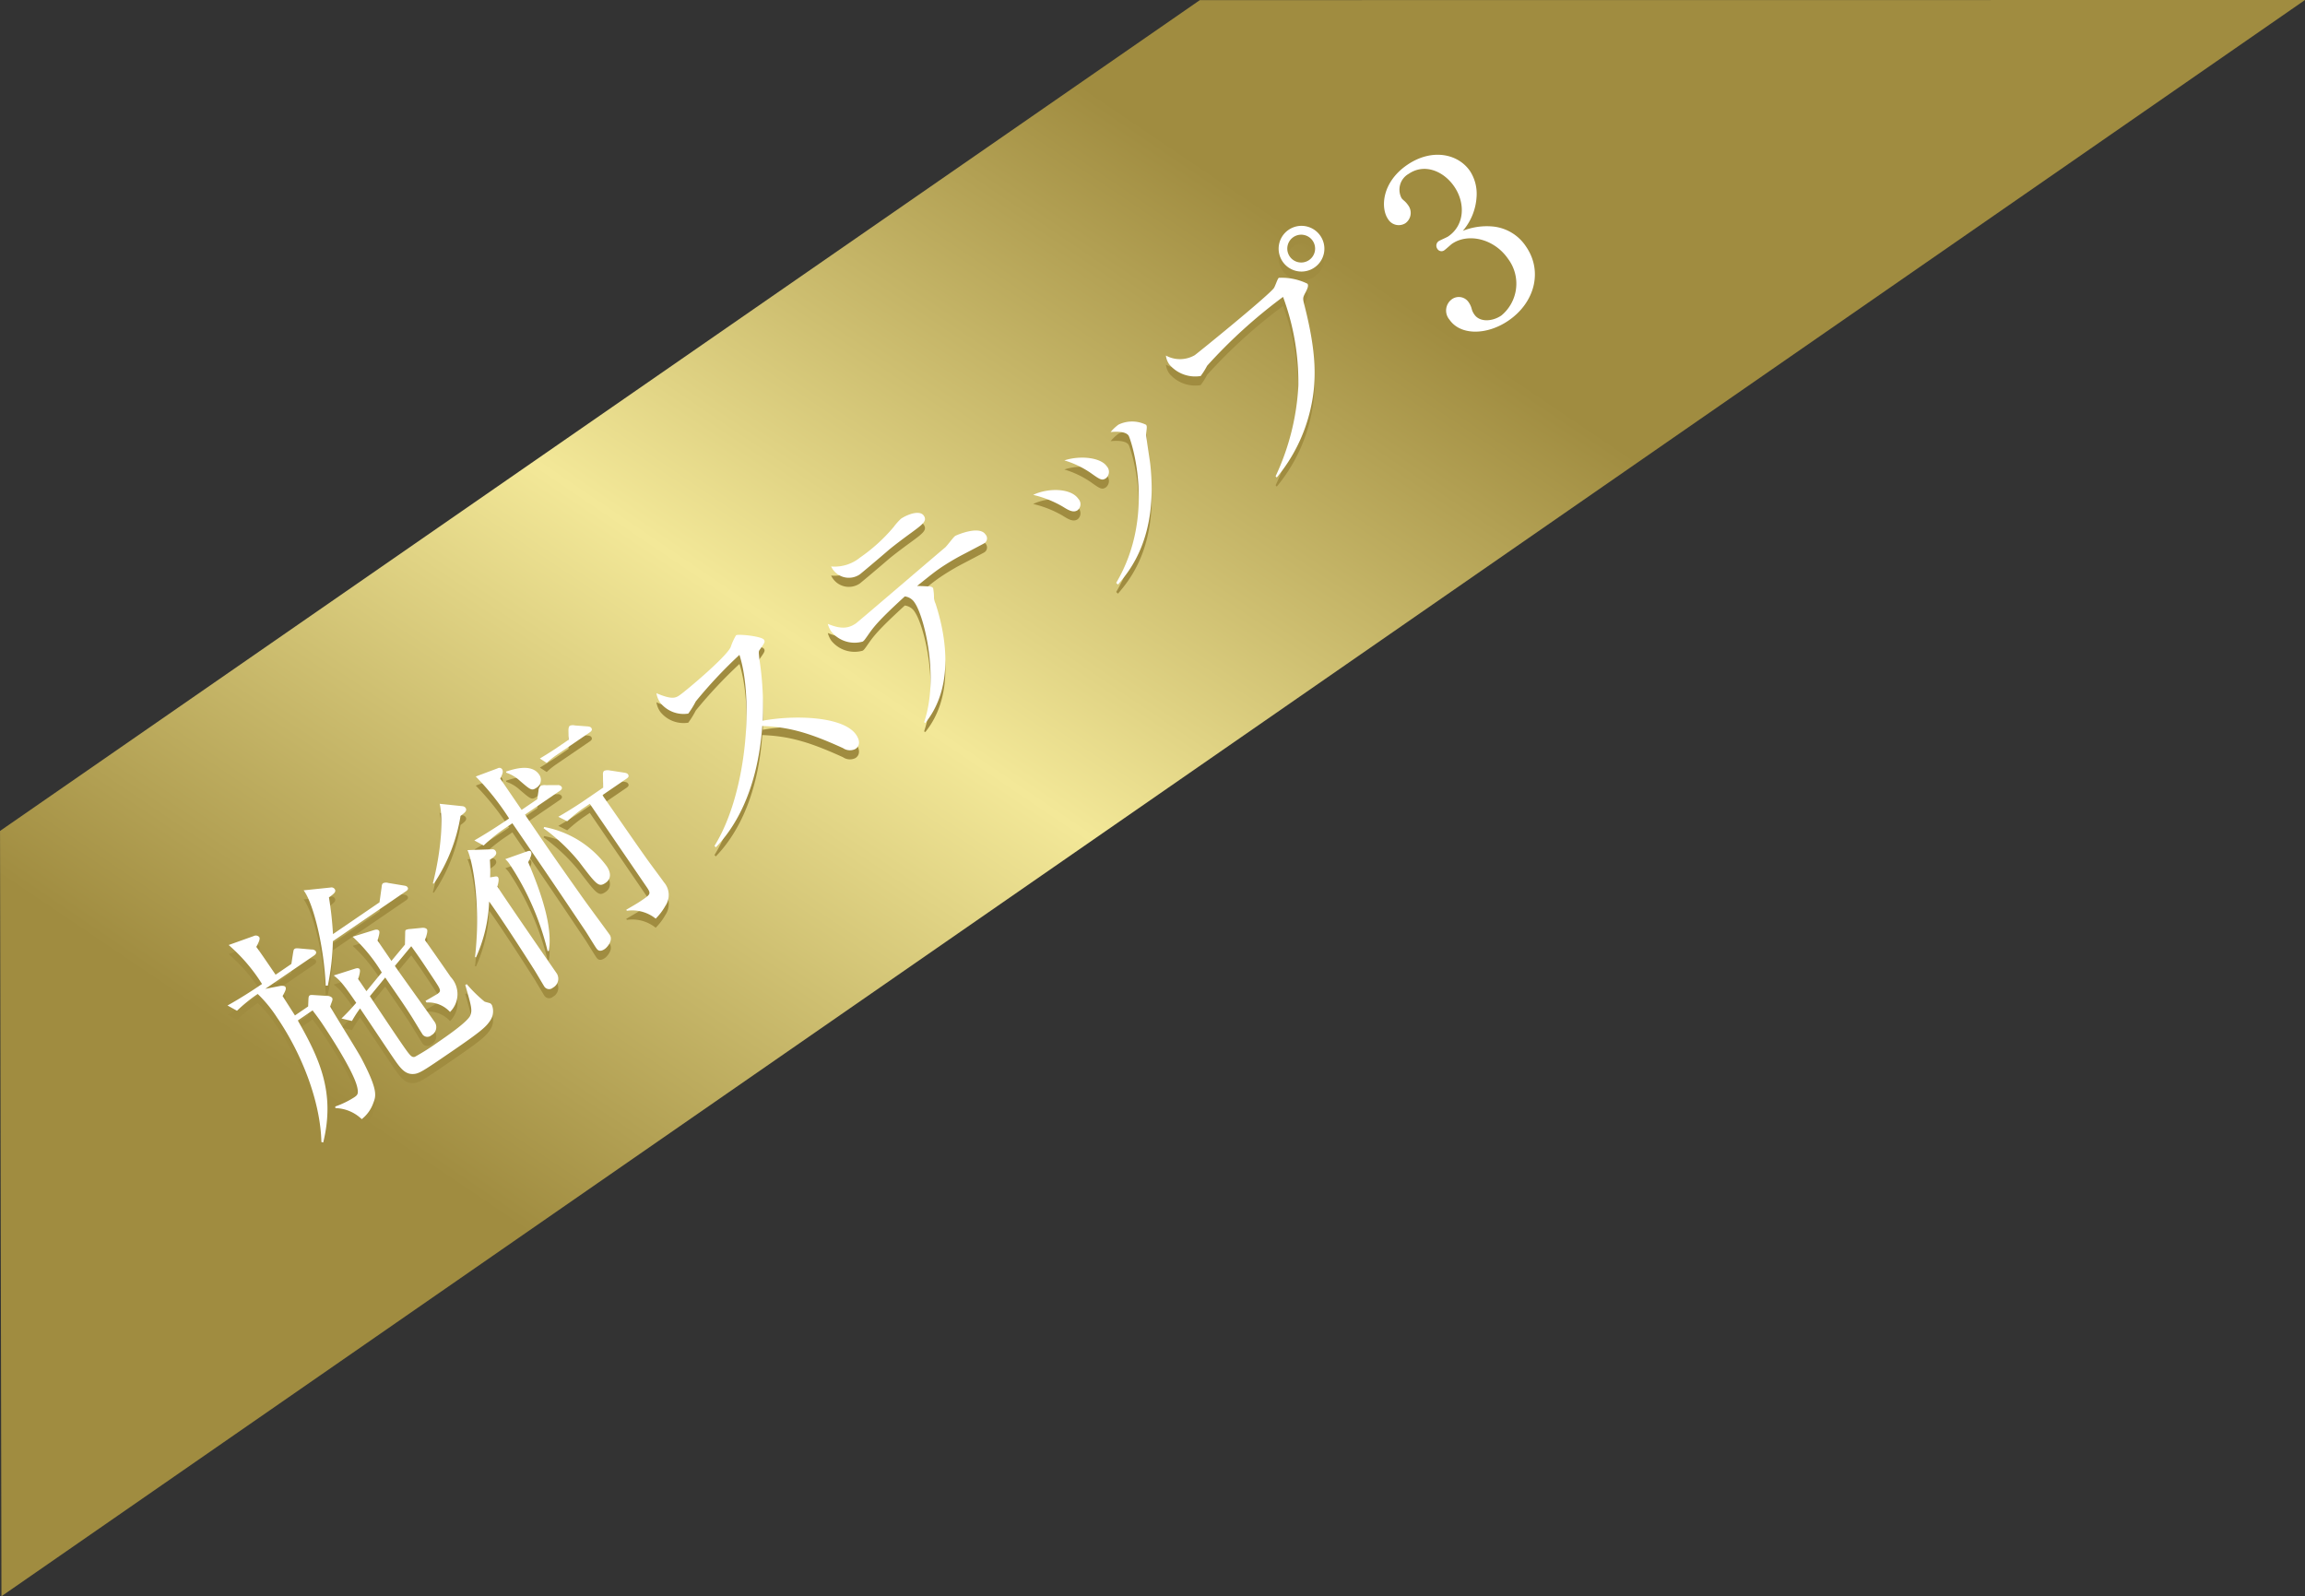 <svg xmlns="http://www.w3.org/2000/svg" xmlns:xlink="http://www.w3.org/1999/xlink" width="253.259" height="175.384" viewBox="0 0 253.259 175.384">
  <rect x="0" y="0" width="253.259" height="175.384" fill="#333333" stroke="none"/>
  <defs>
    <linearGradient id="linear-gradient" x1="0.988" x2="0" y2="1" gradientUnits="objectBoundingBox">
      <stop offset="0" stop-color="#a08c40"/>
      <stop offset="0.285" stop-color="#a08c40"/>
      <stop offset="0.523" stop-color="#f3e898"/>
      <stop offset="0.77" stop-color="#a08c40"/>
      <stop offset="1" stop-color="#a08c40"/>
    </linearGradient>
  </defs>
  <g id="グループ_35" data-name="グループ 35" transform="translate(-781 -257)">
    <g id="グループ_26" data-name="グループ 26" transform="translate(-1550.07 -7532.094)">
      <path id="パス_1" data-name="パス 1" d="M2584.329,7789.094l-253.1,175.384-.156-84.087,131.83-91.285Z" fill="url(#linear-gradient)"/>
    </g>
    <g id="グループ_31" data-name="グループ 31" transform="translate(-1552.475 -8972.824)">
      <g id="グループ_14" data-name="グループ 14">
        <path id="パス_32" data-name="パス 32" d="M2367.976,9335.814l-5.352,3.656,1.647-.32c.236-.032.479-.006.554.1.135.2.013.442-.3,1.013.383.608.517.806,1.358,2.13l1.448-.989.029-.664c.012-.266.01-.457.141-.547.088-.061.221-.055.523-.035l1.379.088a.762.762,0,0,1,.555.2c.09.133.04.295-.031.472-.079.215-.115.3-.172.5.512.938,3.063,4.953,3.508,5.839,1.756,3.37,1.527,3.978,1.226,4.763a3.915,3.915,0,0,1-1.269,1.768,4.307,4.307,0,0,0-2.887-1.212l-.024-.177a9.871,9.871,0,0,0,2.1-1.02c.351-.239.474-.388.319-1.087-.406-1.911-3.771-6.882-3.966-7.168-.345-.5-.577-.8-.943-1.286l-1.623,1.109c2.459,4.3,4.115,8,2.791,13.408l-.2-.058c-.1-4.375-2.093-9.6-4.866-13.664a14.387,14.387,0,0,0-2.13-2.6,17.119,17.119,0,0,0-2.277,1.846l-1.039-.578c1.325-.743,2.627-1.569,3.79-2.363a18.94,18.94,0,0,0-3.667-4.283l2.767-.99a.493.493,0,0,1,.59.112c.135.2-.052.582-.319,1.086.412.554.622.862,2.12,3.055l1.733-1.184.179-1.151c.062-.333.061-.427.171-.5s.2-.077.545-.05l1.334.117a.525.525,0,0,1,.445.179C2368.3,9335.53,2368.13,9335.71,2367.976,9335.814Zm10.1-7.064-8.028,5.485a26.625,26.625,0,0,1-.556,4.885l-.228,0c-.181-4.222-1.327-9-2.427-10.474l2.945-.306a.433.433,0,0,1,.466.164c.18.263.005.479-.631.914a37.819,37.819,0,0,1,.444,4.039l5.111-3.492.225-1.6c.026-.243.039-.412.17-.5a.785.785,0,0,1,.56-.029l1.669.276c.221.041.354.047.459.2C2378.392,9328.5,2378.21,9328.66,2378.079,9328.75Zm9.227,14.255c-.45.662-.982,1.154-4.294,3.416-3.093,2.115-3.51,2.4-4.18,2.407-.921.017-1.43-.729-2.225-1.89-.57-.835-3.044-4.55-3.568-5.316a12.854,12.854,0,0,0-.891,1.381l-1.152-.275c.677-.656.991-1,1.623-1.722-1.529-2.236-1.841-2.5-2.473-3.006l2.379-.757c.161-.046.36-.084.465.067.134.2-.115.916-.165,1.078l.914,1.338,1.687-2.053a18.222,18.222,0,0,0-3.2-3.927l2.334-.728c.162-.047.426-.131.576.09.1.152-.073.692-.179,1.056l1.529,2.237,1.482-1.786.025-1.047c.009-.456,0-.517.089-.574a1.322,1.322,0,0,1,.478-.1l1.266-.125c.331-.032.5.074.562.162.135.2-.1.843-.222,1.183.681.949,2.186,3.106,2.831,4.051a2.751,2.751,0,0,1-.074,3.845,3.21,3.21,0,0,0-2.575-1.038l-.121-.175c.044-.031,1.223-.707,1.288-.752.483-.33.393-.461-.319-1.55-1.073-1.617-1.5-2.29-2.533-3.707l-1.8,2.164c.675.986,3.722,5.211,4.322,6.088a1.009,1.009,0,0,1-.307,1.529.654.654,0,0,1-1.034-.193c-.21-.308-1.036-1.706-1.231-1.991-.751-1.192-1.447-2.166-2.811-4.161l-1.686,2.055c1.042,1.571,2.8,4.2,3.343,4.985,1.095,1.6,1.236,1.763,1.6,1.677a24.89,24.89,0,0,0,2.45-1.546c.922-.63,3.356-2.294,3.642-3,.245-.586.106-1.069-.554-3.353l.169-.084a15.528,15.528,0,0,0,1.953,1.916c.089.035.362.105.562.164.111.019.215.174.245.218A1.83,1.83,0,0,1,2387.306,9343Z" fill="#a08c40"/>
        <path id="パス_33" data-name="パス 33" d="M2381.036,9327.887c.945-3.7,1.141-7.181.747-8.748l2.493.261a.494.494,0,0,1,.349.18c.225.329-.126.568-.55.89a18.683,18.683,0,0,1-2.929,7.44Zm4.631,8.1c.624-5.351-.154-10.256-.827-11.76l2.77-.09a.374.374,0,0,1,.311.174c.241.352-.1.649-.622.973a19.281,19.281,0,0,1,.037,1.937l.434-.07c.139-.031.338-.07.428.062.134.2.029.655-.077,1.017.96,1.5,6.46,9.453,6.55,9.585a1.108,1.108,0,0,1-.44,1.524.631.631,0,0,1-.936-.1c-.12-.177-1.03-1.742-1.255-2.071-1.223-1.931-3.548-5.523-4.821-7.292a16.369,16.369,0,0,1-1.441,6.132Zm6.839-17.352.136-.929a.775.775,0,0,1,.215-.533,1.121,1.121,0,0,1,.589-.081l1.282-.006a.483.483,0,0,1,.444.178c.135.2-.048.354-.179.444l-3.838,2.623c2.983,4.365,3.3,4.826,6.136,8.839.494.723,2.889,3.946,3.174,4.362.405.593-.257,1.366-.542,1.561-.593.405-.817.076-.952-.122-.2-.285-.983-1.58-1.163-1.843-1.612-2.407-3.389-5.053-5.038-7.465l-3-4.387-.7.479a18.01,18.01,0,0,0-2.453,1.966l-1.024-.555c1.267-.738,2.481-1.5,3.819-2.417a28.356,28.356,0,0,0-3.664-4.608l2.408-.9a.366.366,0,0,1,.48.091c.194.285-.008.646-.2,1.034l2.353,3.442Zm1.141,16.692a30.094,30.094,0,0,0-4.169-9.539,2.659,2.659,0,0,0-.485-.569l2.356-.838c.161-.045.352-.143.471.032.165.242-.181.865-.311,1.146,1.764,4.136,2.634,7.338,2.278,9.737Zm-4.566-19.726c.837-.28,2.79-.907,3.629.32a1.008,1.008,0,0,1-.292,1.455c-.527.36-.638.243-1.792-.738a4.179,4.179,0,0,0-1.528-.92Zm6.872-3.5-.02-1.016c0-.192.025-.437.157-.526a.968.968,0,0,1,.559-.027l1.357.1c.207.02.355.046.445.178.135.2.011.348-.164.468l-3.707,2.532a8.393,8.393,0,0,0-1.037.837l-.75-.484c.8-.481,1.515-.939,1.69-1.06Zm-2.683,9.587a11.041,11.041,0,0,1,6.857,4.291c.66.966.3,1.567-.1,1.837-.768.525-.97.277-2.914-2.287a20.56,20.56,0,0,0-3.912-3.7Zm4.287-2.06a16.891,16.891,0,0,0-1.76,1.427l-.978-.49c1.457-.834,2.6-1.612,2.729-1.7l2.193-1.5-.015-1.342c-.009-.153-.019-.4.134-.51a1.118,1.118,0,0,1,.582-.044l1.616.248c.185.034.333.063.423.194.15.22-.011.359-.165.466l-2.654,1.813c1.6,2.288,3.185,4.613,4.8,6.887.3.438,1.691,2.287,1.961,2.682a2.122,2.122,0,0,1,.162,2.591,6.491,6.491,0,0,1-1.067,1.407,4.117,4.117,0,0,0-3.163-.864l-.075-.108c.732-.437,1.156-.662,1.683-1.022,1.008-.688,1.074-.734.535-1.523l-6.22-9.1Z" fill="#a08c40"/>
        <path id="パス_34" data-name="パス 34" d="M2427.477,9313.108a1.345,1.345,0,0,1-1.379-.087c-3.733-1.7-5.929-2.319-8.87-2.434-.546,7.581-3.332,11.511-5.108,13.336l-.142-.16c3.559-5.715,4.325-16.083,2.743-20.987a50.819,50.819,0,0,0-4.8,5.118,9.394,9.394,0,0,1-.825,1.334,3.271,3.271,0,0,1-3.049-1.165,2.454,2.454,0,0,1-.447-1.077c1.733.746,2.121.514,2.559.214.614-.42,5.06-4.133,5.6-5.275a6.553,6.553,0,0,1,.589-1.3c.241-.165,2.809.107,3.064.479.165.242.041.392-.481,1.135-.109.171-.1.229-.027.949a35.215,35.215,0,0,1,.381,6.82c3.427-.636,8.851-.514,10.26,1.547C2427.945,9312.145,2428,9312.749,2427.477,9313.108Z" fill="#a08c40"/>
        <path id="パス_35" data-name="パス 35" d="M2441.569,9290.545c-.044.03-1.889,1-2.461,1.295a26.279,26.279,0,0,0-2.283,1.368c-.681.463-1.155.852-2.594,2,.251-.01,1.254.045,1.46.063a.469.469,0,0,1,.311.175,6.038,6.038,0,0,1,.095,1.126,2.083,2.083,0,0,0,.176.587c1.39,4.295,1.818,9.439-1.125,13.093l-.14-.066c1.675-4.94.036-11.575-1.028-13.133a1.5,1.5,0,0,0-1.091-.7c-2.931,2.681-3.447,3.386-4.077,4.3-.312.439-.392.559-.545.662a3.28,3.28,0,0,1-3.461-1.108,2.771,2.771,0,0,1-.378-.836c1.384.565,2.209.549,3.087-.051.241-.164,8.538-7.281,9.807-8.344.205-.171.9-1.13,1.1-1.264.11-.076,2.632-1.188,3.321-.178A.633.633,0,0,1,2441.569,9290.545Zm-8.023-1.146c-.687.5-1.775,1.31-2.41,1.841-1.051.91-3.073,2.612-3.2,2.7a2.145,2.145,0,0,1-3.142-.877,4.431,4.431,0,0,0,3.187-.986,18.665,18.665,0,0,0,3.69-3.36,6.569,6.569,0,0,1,.8-.9c.57-.391,2.029-1.033,2.508-.331C2435.366,9288.059,2434.876,9288.424,2433.546,9289.4Z" fill="#a08c40"/>
        <path id="パス_36" data-name="パス 36" d="M2451.877,9286.879c-.483.33-1.047-.025-1.663-.408a11.8,11.8,0,0,0-3.22-1.274c1.6-.771,4.14-.771,4.964.436A.852.852,0,0,1,2451.877,9286.879Zm3.128-3.521c-.461.313-.661.161-1.724-.593a10.37,10.37,0,0,0-2.86-1.358c1.791-.581,4.012-.3,4.657.646A.906.906,0,0,1,2455,9283.358Zm4.4-4.869c-.028.243.392,2.788.45,3.3.9,8.1-2.3,11.8-3.547,13.266l-.194-.188c4.482-7.567,1.572-15.875,1.362-16.183-.36-.525-1.581-.431-1.972-.39a4.8,4.8,0,0,1,.86-.813,3.438,3.438,0,0,1,3.036.018C2459.5,9277.647,2459.5,9277.743,2459.4,9278.489Z" fill="#a08c40"/>
        <path id="パス_37" data-name="パス 37" d="M2476.845,9263.092c-.245.489-.237.548,0,1.452,1.235,4.916,1.352,8.052.622,11.222a18.026,18.026,0,0,1-3.709,7.522l-.127-.139a26.693,26.693,0,0,0,2.5-9.947,27.079,27.079,0,0,0-1.681-9.758,56.557,56.557,0,0,0-8.343,7.566,8.052,8.052,0,0,1-.709,1.128,3.723,3.723,0,0,1-3.434-1.258,2.112,2.112,0,0,1-.386-.99,3.235,3.235,0,0,0,3.16-.037c.307-.209,7.842-6.321,8.684-7.35.146-.163.409-1.05.562-1.155a6.425,6.425,0,0,1,3.146.65C2477.277,9262.217,2477.141,9262.536,2476.845,9263.092Zm1.036-2.863a2.511,2.511,0,1,1,.659-3.508A2.5,2.5,0,0,1,2477.881,9260.229Zm-2.316-3.341a1.528,1.528,0,0,0,1.724,2.523,1.528,1.528,0,1,0-1.724-2.523Z" fill="#a08c40"/>
        <path id="パス_38" data-name="パス 38" d="M2497.449,9255.705a4.932,4.932,0,0,1,3.71,2.227c1.844,2.7.947,6.143-1.948,8.12-2.369,1.618-5.279,1.645-6.478-.109a1.534,1.534,0,0,1,.291-2.259,1.3,1.3,0,0,1,1.824.361,2.206,2.206,0,0,1,.348.793,1.871,1.871,0,0,0,.278.549c.57.834,1.934.8,2.964.1a4.54,4.54,0,0,0,.747-6.206c-1.544-2.258-4.41-2.874-6.165-1.675-.131.09-.685.6-.817.688a.525.525,0,0,1-.8-.131.6.6,0,0,1,.159-.851c.132-.09.88-.406,1.034-.513,1.842-1.258,1.88-3.7.666-5.474-1.168-1.711-3.278-2.586-5.011-1.4a1.993,1.993,0,0,0-.773,2.685,2.316,2.316,0,0,0,.29.284,2.579,2.579,0,0,1,.426.481,1.4,1.4,0,0,1-.294,1.97,1.374,1.374,0,0,1-1.921-.457c-.824-1.206-.695-4.028,2.113-5.948,2.7-1.844,5.586-1.242,6.905.688a4.594,4.594,0,0,1,.717,2.792,6.314,6.314,0,0,1-1.512,3.767A7.11,7.11,0,0,1,2497.449,9255.705Z" fill="#a08c40"/>
      </g>
      <g id="グループ_16" data-name="グループ 16">
        <g id="グループ_15" data-name="グループ 15">
          <path id="パス_39" data-name="パス 39" d="M2367.976,9334.814l-5.352,3.656,1.647-.32c.236-.032.479-.006.554.1.135.2.013.442-.3,1.013.383.608.517.806,1.358,2.13l1.448-.989.029-.664c.012-.266.01-.457.141-.547.088-.061.221-.055.523-.035l1.379.088a.762.762,0,0,1,.555.2c.09.133.04.295-.031.472-.079.215-.115.3-.172.5.512.938,3.063,4.953,3.508,5.839,1.756,3.37,1.527,3.978,1.226,4.763a3.915,3.915,0,0,1-1.269,1.768,4.307,4.307,0,0,0-2.887-1.212l-.024-.177a9.871,9.871,0,0,0,2.1-1.02c.351-.239.474-.388.319-1.087-.406-1.911-3.771-6.882-3.966-7.168-.345-.5-.577-.8-.943-1.286l-1.623,1.109c2.459,4.3,4.115,8,2.791,13.408l-.2-.058c-.1-4.375-2.093-9.6-4.866-13.664a14.387,14.387,0,0,0-2.13-2.6,17.119,17.119,0,0,0-2.277,1.846l-1.039-.578c1.325-.743,2.627-1.569,3.79-2.363a18.94,18.94,0,0,0-3.667-4.283l2.767-.99a.493.493,0,0,1,.59.112c.135.2-.052.582-.319,1.086.412.554.622.862,2.12,3.055l1.733-1.184.179-1.151c.062-.333.061-.427.171-.5s.2-.077.545-.05l1.334.117a.525.525,0,0,1,.445.179C2368.3,9334.53,2368.13,9334.71,2367.976,9334.814Zm10.1-7.064-8.028,5.485a26.625,26.625,0,0,1-.556,4.885l-.228,0c-.181-4.222-1.327-9-2.427-10.474l2.945-.306a.433.433,0,0,1,.466.164c.18.263.005.479-.631.914a37.819,37.819,0,0,1,.444,4.039l5.111-3.492.225-1.6c.026-.243.039-.412.17-.5a.785.785,0,0,1,.56-.029l1.669.276c.221.041.354.047.459.2C2378.392,9327.5,2378.21,9327.66,2378.079,9327.75Zm9.227,14.255c-.45.662-.982,1.154-4.294,3.416-3.093,2.115-3.51,2.4-4.18,2.407-.921.017-1.43-.729-2.225-1.89-.57-.835-3.044-4.55-3.568-5.316a12.854,12.854,0,0,0-.891,1.381l-1.152-.275c.677-.656.991-1,1.623-1.722-1.529-2.236-1.841-2.5-2.473-3.006l2.379-.757c.161-.046.36-.084.465.067.134.2-.115.916-.165,1.078l.914,1.338,1.687-2.053a18.222,18.222,0,0,0-3.2-3.927l2.334-.728c.162-.047.426-.131.576.09.1.152-.073.692-.179,1.056l1.529,2.237,1.482-1.786.025-1.047c.009-.456,0-.517.089-.574a1.322,1.322,0,0,1,.478-.1l1.266-.125c.331-.032.5.074.562.162.135.2-.1.843-.222,1.183.681.949,2.186,3.106,2.831,4.051a2.751,2.751,0,0,1-.074,3.845,3.21,3.21,0,0,0-2.575-1.038l-.121-.175c.044-.031,1.223-.707,1.288-.752.483-.33.393-.461-.319-1.55-1.073-1.617-1.5-2.29-2.533-3.707l-1.8,2.164c.675.986,3.722,5.211,4.322,6.088a1.009,1.009,0,0,1-.307,1.529.654.654,0,0,1-1.034-.193c-.21-.308-1.036-1.706-1.231-1.991-.751-1.192-1.447-2.166-2.811-4.161l-1.686,2.055c1.042,1.571,2.8,4.2,3.343,4.985,1.095,1.6,1.236,1.763,1.6,1.677a24.89,24.89,0,0,0,2.45-1.546c.922-.63,3.356-2.294,3.642-3,.245-.586.106-1.069-.554-3.353l.169-.084a15.528,15.528,0,0,0,1.953,1.916c.089.035.362.105.562.164.111.019.215.174.245.218A1.83,1.83,0,0,1,2387.306,9342Z" fill="#fff"/>
          <path id="パス_40" data-name="パス 40" d="M2381.036,9326.887c.945-3.7,1.141-7.181.747-8.748l2.493.261a.494.494,0,0,1,.349.18c.225.329-.126.568-.55.89a18.683,18.683,0,0,1-2.929,7.44Zm4.631,8.1c.624-5.351-.154-10.256-.827-11.76l2.77-.09a.374.374,0,0,1,.311.174c.241.352-.1.649-.622.973a19.281,19.281,0,0,1,.037,1.937l.434-.07c.139-.031.338-.07.428.062.134.2.029.655-.077,1.017.96,1.5,6.46,9.453,6.55,9.585a1.108,1.108,0,0,1-.44,1.524.631.631,0,0,1-.936-.1c-.12-.177-1.03-1.742-1.255-2.071-1.223-1.931-3.548-5.523-4.821-7.292a16.369,16.369,0,0,1-1.441,6.132Zm6.839-17.352.136-.929a.775.775,0,0,1,.215-.533,1.121,1.121,0,0,1,.589-.081l1.282-.006a.483.483,0,0,1,.444.178c.135.2-.048.354-.179.444l-3.838,2.623c2.983,4.365,3.3,4.826,6.136,8.839.494.723,2.889,3.946,3.174,4.362.405.593-.257,1.366-.542,1.561-.593.405-.817.076-.952-.122-.2-.285-.983-1.58-1.163-1.843-1.612-2.407-3.389-5.053-5.038-7.465l-3-4.387-.7.479a18.01,18.01,0,0,0-2.453,1.966l-1.024-.555c1.267-.738,2.481-1.5,3.819-2.417a28.356,28.356,0,0,0-3.664-4.608l2.408-.9a.366.366,0,0,1,.48.091c.194.285-.008.646-.2,1.034l2.353,3.442Zm1.141,16.692a30.094,30.094,0,0,0-4.169-9.539,2.659,2.659,0,0,0-.485-.569l2.356-.838c.161-.045.352-.143.471.032.165.242-.181.865-.311,1.146,1.764,4.136,2.634,7.338,2.278,9.737Zm-4.566-19.726c.837-.28,2.79-.907,3.629.32a1.008,1.008,0,0,1-.292,1.455c-.527.36-.638.243-1.792-.738a4.179,4.179,0,0,0-1.528-.92Zm6.872-3.5-.02-1.016c0-.192.025-.437.157-.526a.968.968,0,0,1,.559-.027l1.357.1c.207.02.355.046.445.178.135.2.011.348-.164.468l-3.707,2.532a8.393,8.393,0,0,0-1.037.837l-.75-.484c.8-.481,1.515-.939,1.69-1.06Zm-2.683,9.587a11.041,11.041,0,0,1,6.857,4.291c.66.966.3,1.567-.1,1.837-.768.525-.97.277-2.914-2.287a20.56,20.56,0,0,0-3.912-3.7Zm4.287-2.06a16.891,16.891,0,0,0-1.76,1.427l-.978-.49c1.457-.834,2.6-1.612,2.729-1.7l2.193-1.5-.015-1.342c-.009-.153-.019-.4.134-.51a1.118,1.118,0,0,1,.582-.044l1.616.248c.185.034.333.063.423.194.15.22-.011.359-.165.466l-2.654,1.813c1.6,2.288,3.185,4.613,4.8,6.887.3.438,1.691,2.287,1.961,2.682a2.122,2.122,0,0,1,.162,2.591,6.491,6.491,0,0,1-1.067,1.407,4.117,4.117,0,0,0-3.163-.864l-.075-.108c.732-.437,1.156-.662,1.683-1.022,1.008-.688,1.074-.734.535-1.523l-6.22-9.1Z" fill="#fff"/>
          <path id="パス_41" data-name="パス 41" d="M2427.477,9312.108a1.345,1.345,0,0,1-1.379-.087c-3.733-1.7-5.929-2.319-8.87-2.434-.546,7.581-3.332,11.511-5.108,13.336l-.142-.16c3.559-5.715,4.325-16.083,2.743-20.987a50.819,50.819,0,0,0-4.8,5.118,9.394,9.394,0,0,1-.825,1.334,3.271,3.271,0,0,1-3.049-1.165,2.454,2.454,0,0,1-.447-1.077c1.733.746,2.121.514,2.559.214.614-.42,5.06-4.133,5.6-5.275a6.553,6.553,0,0,1,.589-1.3c.241-.165,2.809.107,3.064.479.165.242.041.392-.481,1.135-.109.171-.1.229-.027.949a35.215,35.215,0,0,1,.381,6.82c3.427-.636,8.851-.514,10.26,1.547C2427.945,9311.145,2428,9311.749,2427.477,9312.108Z" fill="#fff"/>
          <path id="パス_42" data-name="パス 42" d="M2441.569,9289.545c-.044.03-1.889,1-2.461,1.295a26.279,26.279,0,0,0-2.283,1.368c-.681.463-1.155.852-2.594,2,.251-.01,1.254.045,1.46.063a.469.469,0,0,1,.311.175,6.038,6.038,0,0,1,.095,1.126,2.083,2.083,0,0,0,.176.587c1.39,4.295,1.818,9.439-1.125,13.093l-.14-.066c1.675-4.94.036-11.575-1.028-13.133a1.5,1.5,0,0,0-1.091-.7c-2.931,2.681-3.447,3.386-4.077,4.3-.312.439-.392.559-.545.662a3.28,3.28,0,0,1-3.461-1.108,2.771,2.771,0,0,1-.378-.836c1.384.565,2.209.549,3.087-.051.241-.164,8.538-7.281,9.807-8.344.205-.171.9-1.13,1.1-1.264.11-.076,2.632-1.188,3.321-.178A.633.633,0,0,1,2441.569,9289.545Zm-8.023-1.146c-.687.5-1.775,1.31-2.41,1.841-1.051.91-3.073,2.612-3.2,2.7a2.145,2.145,0,0,1-3.142-.877,4.431,4.431,0,0,0,3.187-.986,18.665,18.665,0,0,0,3.69-3.36,6.569,6.569,0,0,1,.8-.9c.57-.391,2.029-1.033,2.508-.331C2435.366,9287.059,2434.876,9287.424,2433.546,9288.4Z" fill="#fff"/>
          <path id="パス_43" data-name="パス 43" d="M2451.877,9285.879c-.483.33-1.047-.025-1.663-.408a11.8,11.8,0,0,0-3.22-1.274c1.6-.771,4.14-.771,4.964.436A.852.852,0,0,1,2451.877,9285.879Zm3.128-3.521c-.461.313-.661.161-1.724-.593a10.37,10.37,0,0,0-2.86-1.358c1.791-.581,4.012-.3,4.657.646A.906.906,0,0,1,2455,9282.358Zm4.4-4.869c-.028.243.392,2.788.45,3.3.9,8.1-2.3,11.8-3.547,13.266l-.194-.188c4.482-7.567,1.572-15.875,1.362-16.183-.36-.525-1.581-.431-1.972-.39a4.8,4.8,0,0,1,.86-.813,3.438,3.438,0,0,1,3.036.018C2459.5,9276.647,2459.5,9276.743,2459.4,9277.489Z" fill="#fff"/>
          <path id="パス_44" data-name="パス 44" d="M2476.845,9262.092c-.245.489-.237.548,0,1.452,1.235,4.916,1.352,8.052.622,11.222a18.026,18.026,0,0,1-3.709,7.522l-.127-.139a26.693,26.693,0,0,0,2.5-9.947,27.079,27.079,0,0,0-1.681-9.758,56.557,56.557,0,0,0-8.343,7.566,8.052,8.052,0,0,1-.709,1.128,3.723,3.723,0,0,1-3.434-1.258,2.112,2.112,0,0,1-.386-.99,3.235,3.235,0,0,0,3.16-.037c.307-.209,7.842-6.321,8.684-7.35.146-.163.409-1.05.562-1.155a6.425,6.425,0,0,1,3.146.65C2477.277,9261.217,2477.141,9261.536,2476.845,9262.092Zm1.036-2.863a2.511,2.511,0,1,1,.659-3.508A2.5,2.5,0,0,1,2477.881,9259.229Zm-2.316-3.341a1.528,1.528,0,0,0,1.724,2.523,1.528,1.528,0,1,0-1.724-2.523Z" fill="#fff"/>
          <path id="パス_45" data-name="パス 45" d="M2497.449,9254.705a4.932,4.932,0,0,1,3.71,2.227c1.844,2.7.947,6.143-1.948,8.12-2.369,1.618-5.279,1.645-6.478-.109a1.534,1.534,0,0,1,.291-2.259,1.3,1.3,0,0,1,1.824.361,2.206,2.206,0,0,1,.348.793,1.871,1.871,0,0,0,.278.549c.57.834,1.934.8,2.964.1a4.54,4.54,0,0,0,.747-6.206c-1.544-2.258-4.41-2.874-6.165-1.675-.131.09-.685.6-.817.688a.525.525,0,0,1-.8-.131.6.6,0,0,1,.159-.851c.132-.09.88-.406,1.034-.513,1.842-1.258,1.88-3.7.666-5.474-1.168-1.711-3.278-2.586-5.011-1.4a1.993,1.993,0,0,0-.773,2.685,2.316,2.316,0,0,0,.29.284,2.579,2.579,0,0,1,.426.481,1.4,1.4,0,0,1-.294,1.97,1.374,1.374,0,0,1-1.921-.457c-.824-1.206-.695-4.028,2.113-5.948,2.7-1.844,5.586-1.242,6.905.688a4.594,4.594,0,0,1,.717,2.792,6.314,6.314,0,0,1-1.512,3.767A7.11,7.11,0,0,1,2497.449,9254.705Z" fill="#fff"/>
        </g>
      </g>
    </g>
  </g>
</svg>
